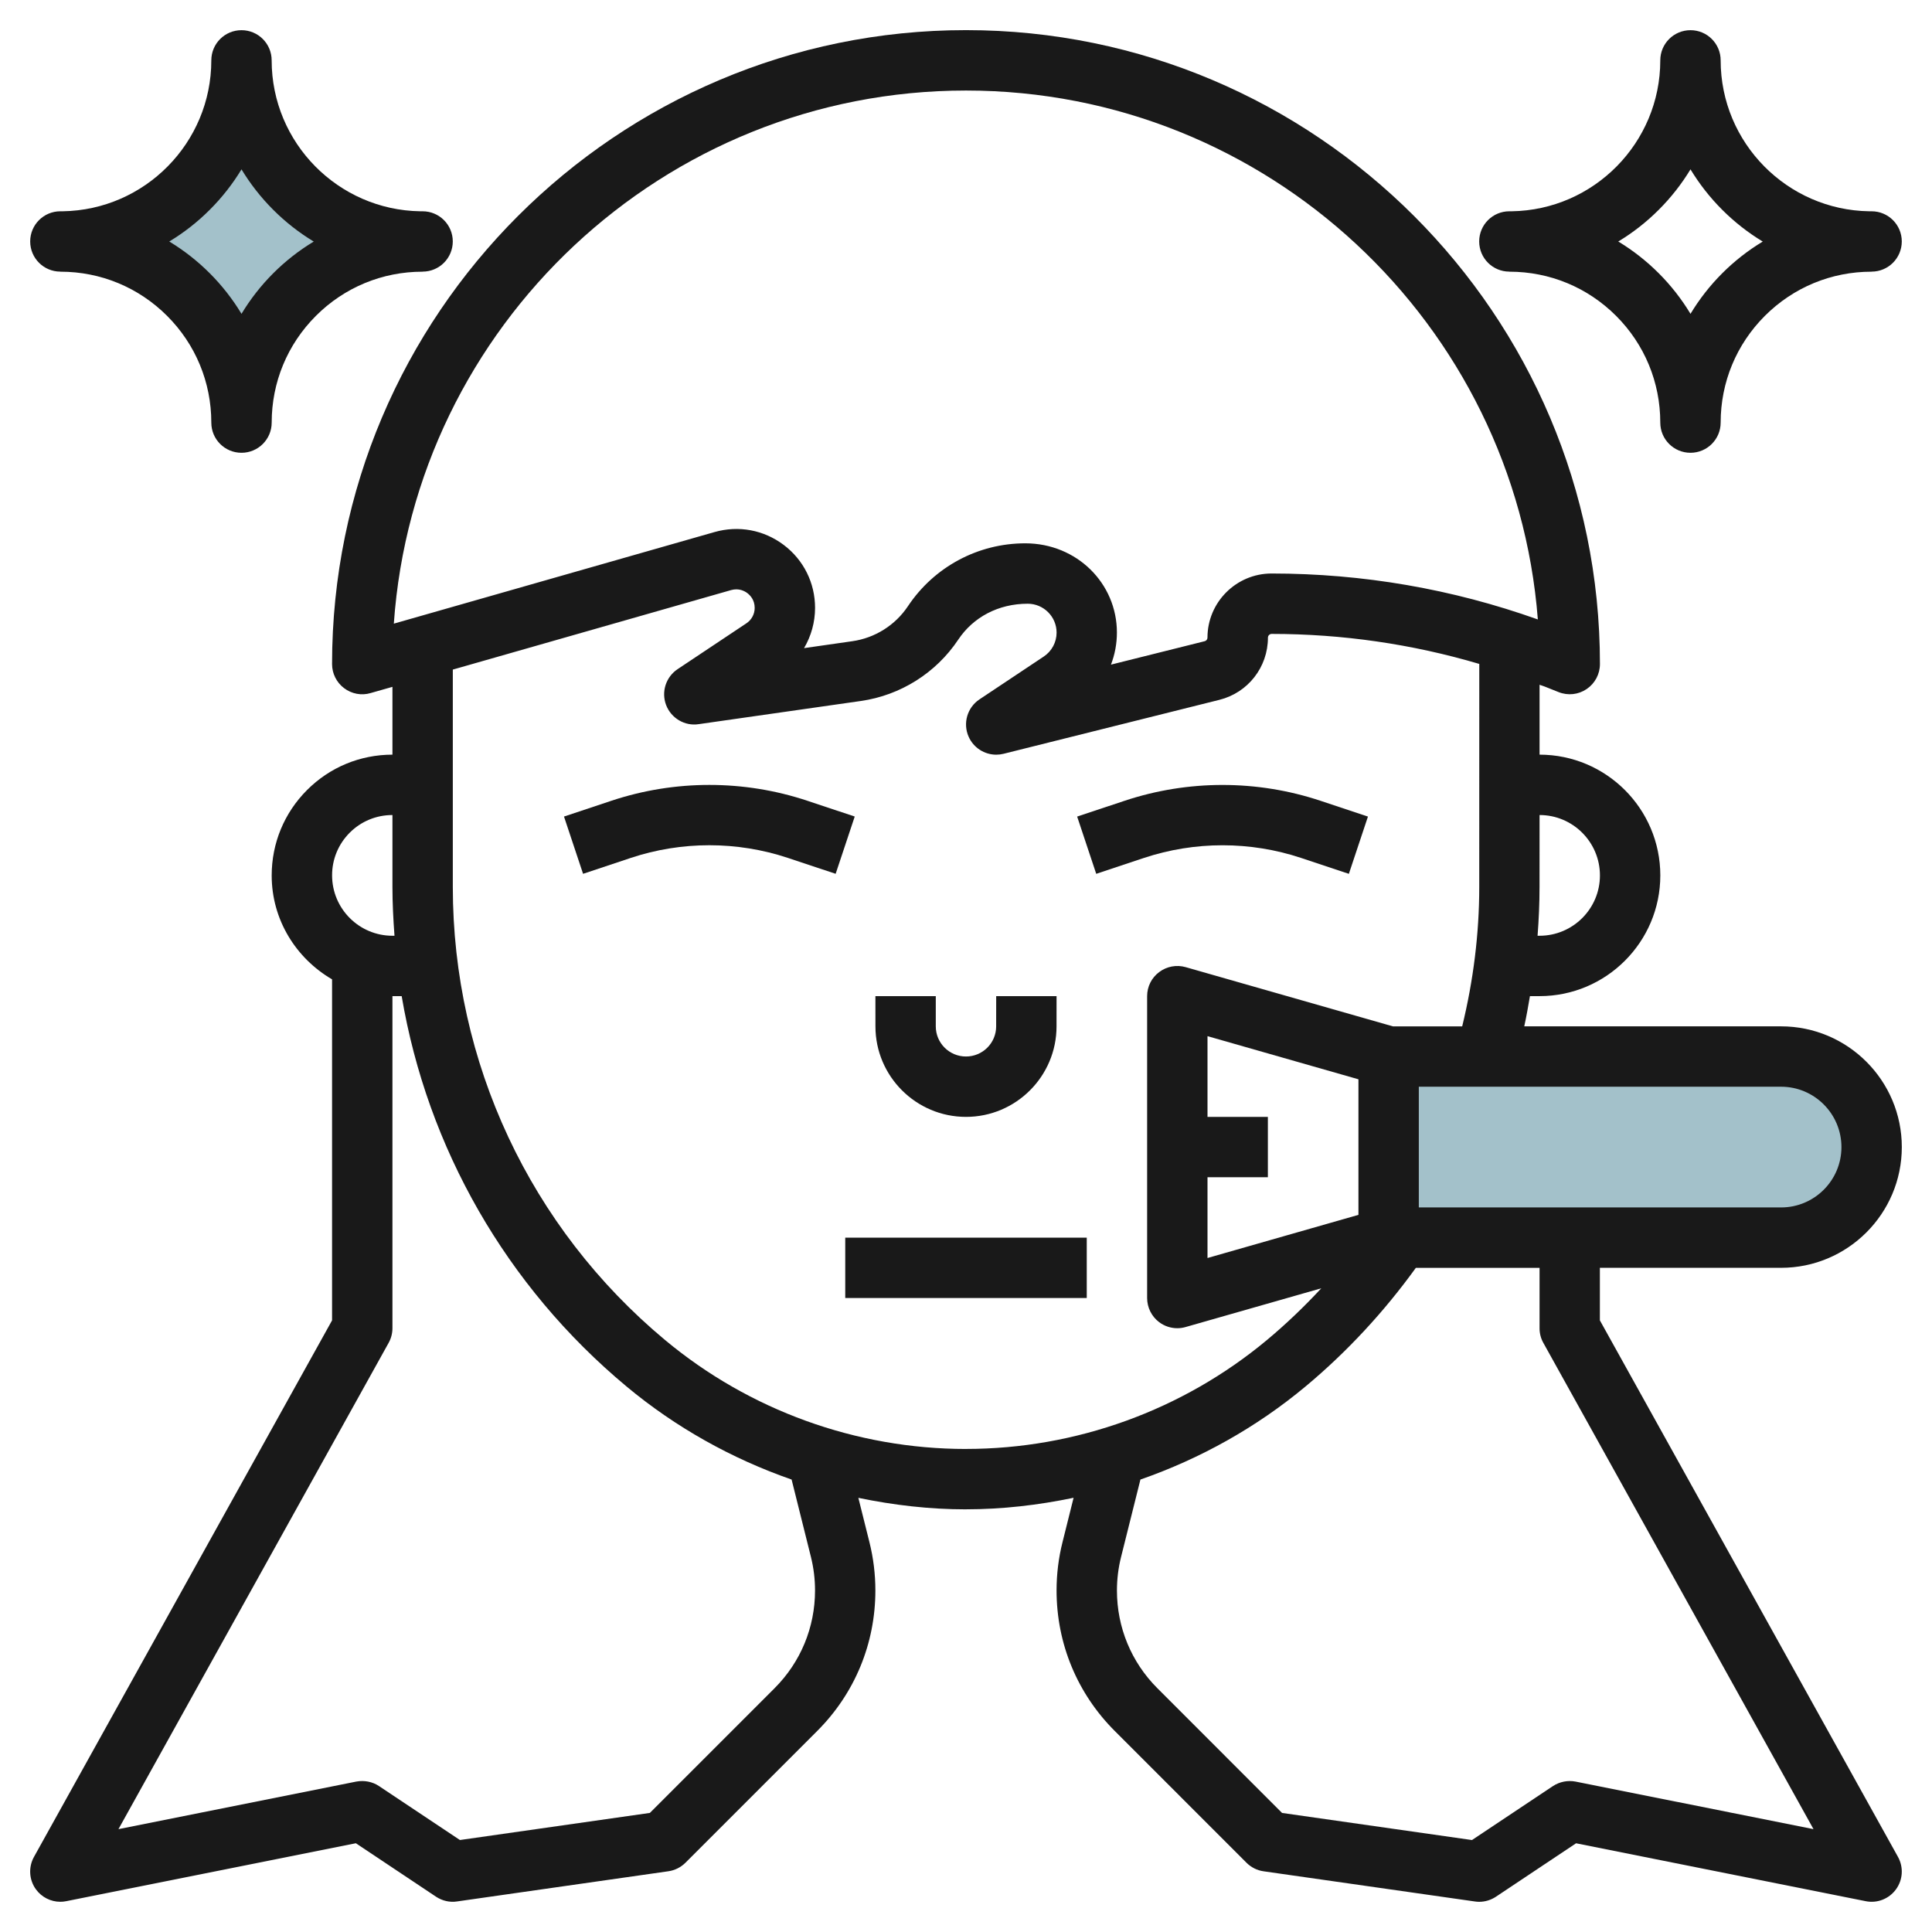 <svg id="Layer_3" enable-background="new 0 0 64 64" height="512" viewBox="0 0 64 64" width="512" xmlns="http://www.w3.org/2000/svg"><g><path d="m59 41h-13v-6h13c1.657 0 3 1.343 3 3 0 1.657-1.343 3-3 3z" fill="#a3c1ca"/><path d="m8 14c0-3.314 2.686-6 6-6-3.314 0-6-2.686-6-6 0 3.314-2.686 6-6 6 3.314 0 6 2.686 6 6z" fill="#a3c1ca"/><g fill="#191919"><path d="m32 36.998c1.654 0 2.999-1.345 2.999-2.998l.001-1.001-2-.001-.001 1.002c0 .551-.448.998-1 .998s-1-.447-1-.998v-1.001l-2-.001.001 1.002c0 1.653 1.345 2.998 3 2.998z"/><path d="m26.738 26.524c-2.097-.696-4.378-.697-6.478 0l-1.577.525.632 1.897 1.576-.525c1.689-.562 3.525-.562 5.214 0l1.577.525.632-1.897z"/><path d="m43.106 28.422 1.577.525.632-1.897-1.578-.525c-2.097-.696-4.378-.697-6.478 0l-1.577.525.632 1.897 1.576-.525c1.691-.562 3.527-.562 5.216 0z"/><path d="m28 40.999h8v1.999h-8z"/><path d="m59 41.998c2.206 0 4-1.794 4-3.999 0-2.206-1.794-4-4-4h-8.507c.073-.332.131-.666.188-1.001h.319c2.206 0 4-1.794 4-3.999 0-2.206-1.794-4-4-4v-2.315c.052.02.105.034.157.054l.472.188c.31.124.657.086.932-.101.275-.186.439-.496.439-.828 0-11.579-9.42-20.999-21-20.999s-21 9.42-21 20.999c0 .314.147.609.398.799.25.189.577.253.877.163l.725-.206v2.246h-.001c-1.068 0-2.073.416-2.828 1.172s-1.171 1.761-1.171 2.829c0 1.473.81 2.748 2 3.442v11.297l-9.875 17.774c-.189.341-.163.761.066 1.075.19.261.492.411.808.411.065 0 .131-.007.196-.02l9.594-1.919 2.655 1.771c.205.136.458.195.696.157l7-1c.214-.03.413-.13.566-.282l4.364-4.364c1.244-1.243 1.928-2.896 1.928-4.656 0-.538-.066-1.076-.196-1.596l-.368-1.472c1.166.242 2.357.381 3.561.381.001 0 .003 0 .004-.001 1.205 0 2.397-.139 3.565-.382l-.368 1.474c-.131.521-.196 1.058-.196 1.596 0 1.76.685 3.413 1.928 4.655l4.364 4.365c.153.153.352.253.566.283l7 1c.047.007.094.011.141.011.197 0 .39-.059.555-.168l2.655-1.771 9.594 1.918c.384.078.774-.077 1.004-.392s.255-.734.066-1.075l-9.875-17.773v-1.741zm2-3.998c0 1.102-.897 1.998-2 1.998h-12v-3.999h12c1.103 0 2 .897 2 2.001zm-21 .998h2v-1.999h-2v-2.675l5 1.429v4.491l-5 1.429zm11-11.999c1.103 0 2 .897 2 2.001 0 1.102-.897 1.998-2 1.998h-.066c.041-.538.065-1.078.065-1.619zm-19-24c9.979 0 18.186 7.732 18.943 17.521-2.834-1.01-5.796-1.521-8.82-1.522-1.171 0-2.124.953-2.124 2.124 0 .057-.038.105-.093.119l-3.104.776c.129-.335.197-.694.197-1.063 0-1.629-1.325-2.954-3.035-2.956-1.564 0-3.017.778-3.886 2.081-.42.631-1.093 1.055-1.844 1.162l-1.599.229c.235-.398.365-.857.365-1.333 0-.828-.379-1.589-1.04-2.087-.66-.496-1.492-.652-2.29-.425l-10.624 3.034c.689-9.853 8.927-17.66 18.954-17.66zm-20.415 24.585c.377-.377.88-.585 1.414-.585h.001v2.379c0 .544.028 1.083.068 1.62h-.068c-1.102 0-1.999-.896-1.999-2-.001-.534.207-1.036.584-1.414zm15.278 23.991c.09.362.136.735.136 1.11 0 1.226-.477 2.376-1.342 3.241l-4.129 4.129-6.292.898-2.682-1.788c-.22-.146-.488-.196-.751-.148l-7.879 1.576 8.95-16.109c.082-.148.126-.315.126-.485v-11.001h.306c.851 5.025 3.46 9.607 7.445 12.928 1.631 1.36 3.491 2.396 5.472 3.086zm5.136-3.577c-.001.001-.002.001-.004.001-3.634-.001-7.172-1.282-9.964-3.609-4.469-3.724-7.031-9.196-7.031-15.011v-7.198l9.22-2.634c.255-.071.445.031.536.1s.244.223.244.49c0 .205-.103.396-.272.509l-2.282 1.521c-.389.26-.546.753-.38 1.189.167.436.619.704 1.076.633l5.375-.768c1.314-.188 2.49-.929 3.226-2.032.497-.745 1.328-1.19 2.303-1.19.526.001.955.43.955.956 0 .319-.159.616-.424.793l-2.13 1.419c-.405.27-.557.792-.36 1.237.163.368.526.596.915.596.08 0 .162-.01.243-.03l7.149-1.787c.947-.236 1.608-1.083 1.608-2.06 0-.068.056-.124.124-.124 2.345.001 4.649.336 6.877.994l-.001 7.386c0 1.561-.197 3.11-.565 4.621h-2.293l-6.867-1.962c-.301-.086-.626-.026-.877.163-.254.188-.4.484-.4.798v9.999c0 .314.147.61.397.799.176.133.388.202.603.202.092 0 .184-.013.274-.039l4.496-1.284c-.564.607-1.163 1.182-1.801 1.714-2.793 2.327-6.333 3.608-9.97 3.608zm19.126-3.514 8.95 16.109-7.88-1.575c-.259-.05-.531.003-.751.148l-2.682 1.788-6.292-.898-4.129-4.13c-.865-.864-1.341-2.016-1.341-3.24 0-.373.046-.747.137-1.11l.641-2.564c1.981-.69 3.841-1.726 5.471-3.085 1.38-1.15 2.601-2.474 3.653-3.928h4.098v2.001c-.001.169.042.336.125.484z"/><path d="m2 8.998c0 .001 0 .001 0 0v.002h.001c1.335 0 2.59.52 3.534 1.463.944.944 1.465 2.2 1.465 3.537 0 .552.447.999 1 .999.552 0 1-.448 1-1 0-1.336.521-2.592 1.465-3.536.943-.943 2.198-1.463 3.533-1.463h.001v-.001s0 0 0-.001c.552 0 1-.447 1-1 0-.552-.448-.999-1-.999-.025 0-.051 0-.076 0-2.722-.041-4.924-2.268-4.924-5 0-.552-.448-1-1-.999-.552 0-.999.447-.999 1 0 2.731-2.202 4.958-4.924 4.999-.025 0-.05 0-.076 0-.552 0-1 .447-1 .999 0 .553.447 1 1 1zm4.949-2.049c.408-.408.759-.857 1.051-1.339.291.481.642.931 1.05 1.339.409.409.86.761 1.343 1.053-.98.591-1.803 1.415-2.393 2.394-.59-.979-1.414-1.804-2.393-2.396.482-.29.933-.642 1.342-1.051z"/><path d="m50.001 9c1.335 0 2.59.52 3.534 1.463.944.944 1.464 2.2 1.464 3.537 0 .552.448.999 1 .999.552 0 1-.448 1-1 0-1.336.521-2.592 1.465-3.536.944-.943 2.199-1.463 3.534-1.463h.001v-.001s0 0 0-.001c.552 0 1-.447 1-1 0-.552-.448-.999-1-.999-.025 0-.051 0-.076 0-2.722-.041-4.924-2.268-4.924-5 0-.552-.448-1-1-.999-.552 0-1 .447-1 1 0 2.731-2.201 4.958-4.923 4.999-.025 0-.05 0-.076 0-.552 0-1 .447-1 .999 0 .553.447 1 1 1v.001.001zm4.948-2.051c.408-.408.759-.857 1.051-1.339.291.481.642.931 1.05 1.339.409.409.86.761 1.343 1.053-.98.591-1.803 1.415-2.393 2.394-.59-.979-1.414-1.804-2.393-2.396.482-.29.933-.642 1.342-1.051z"/></g></g></svg>